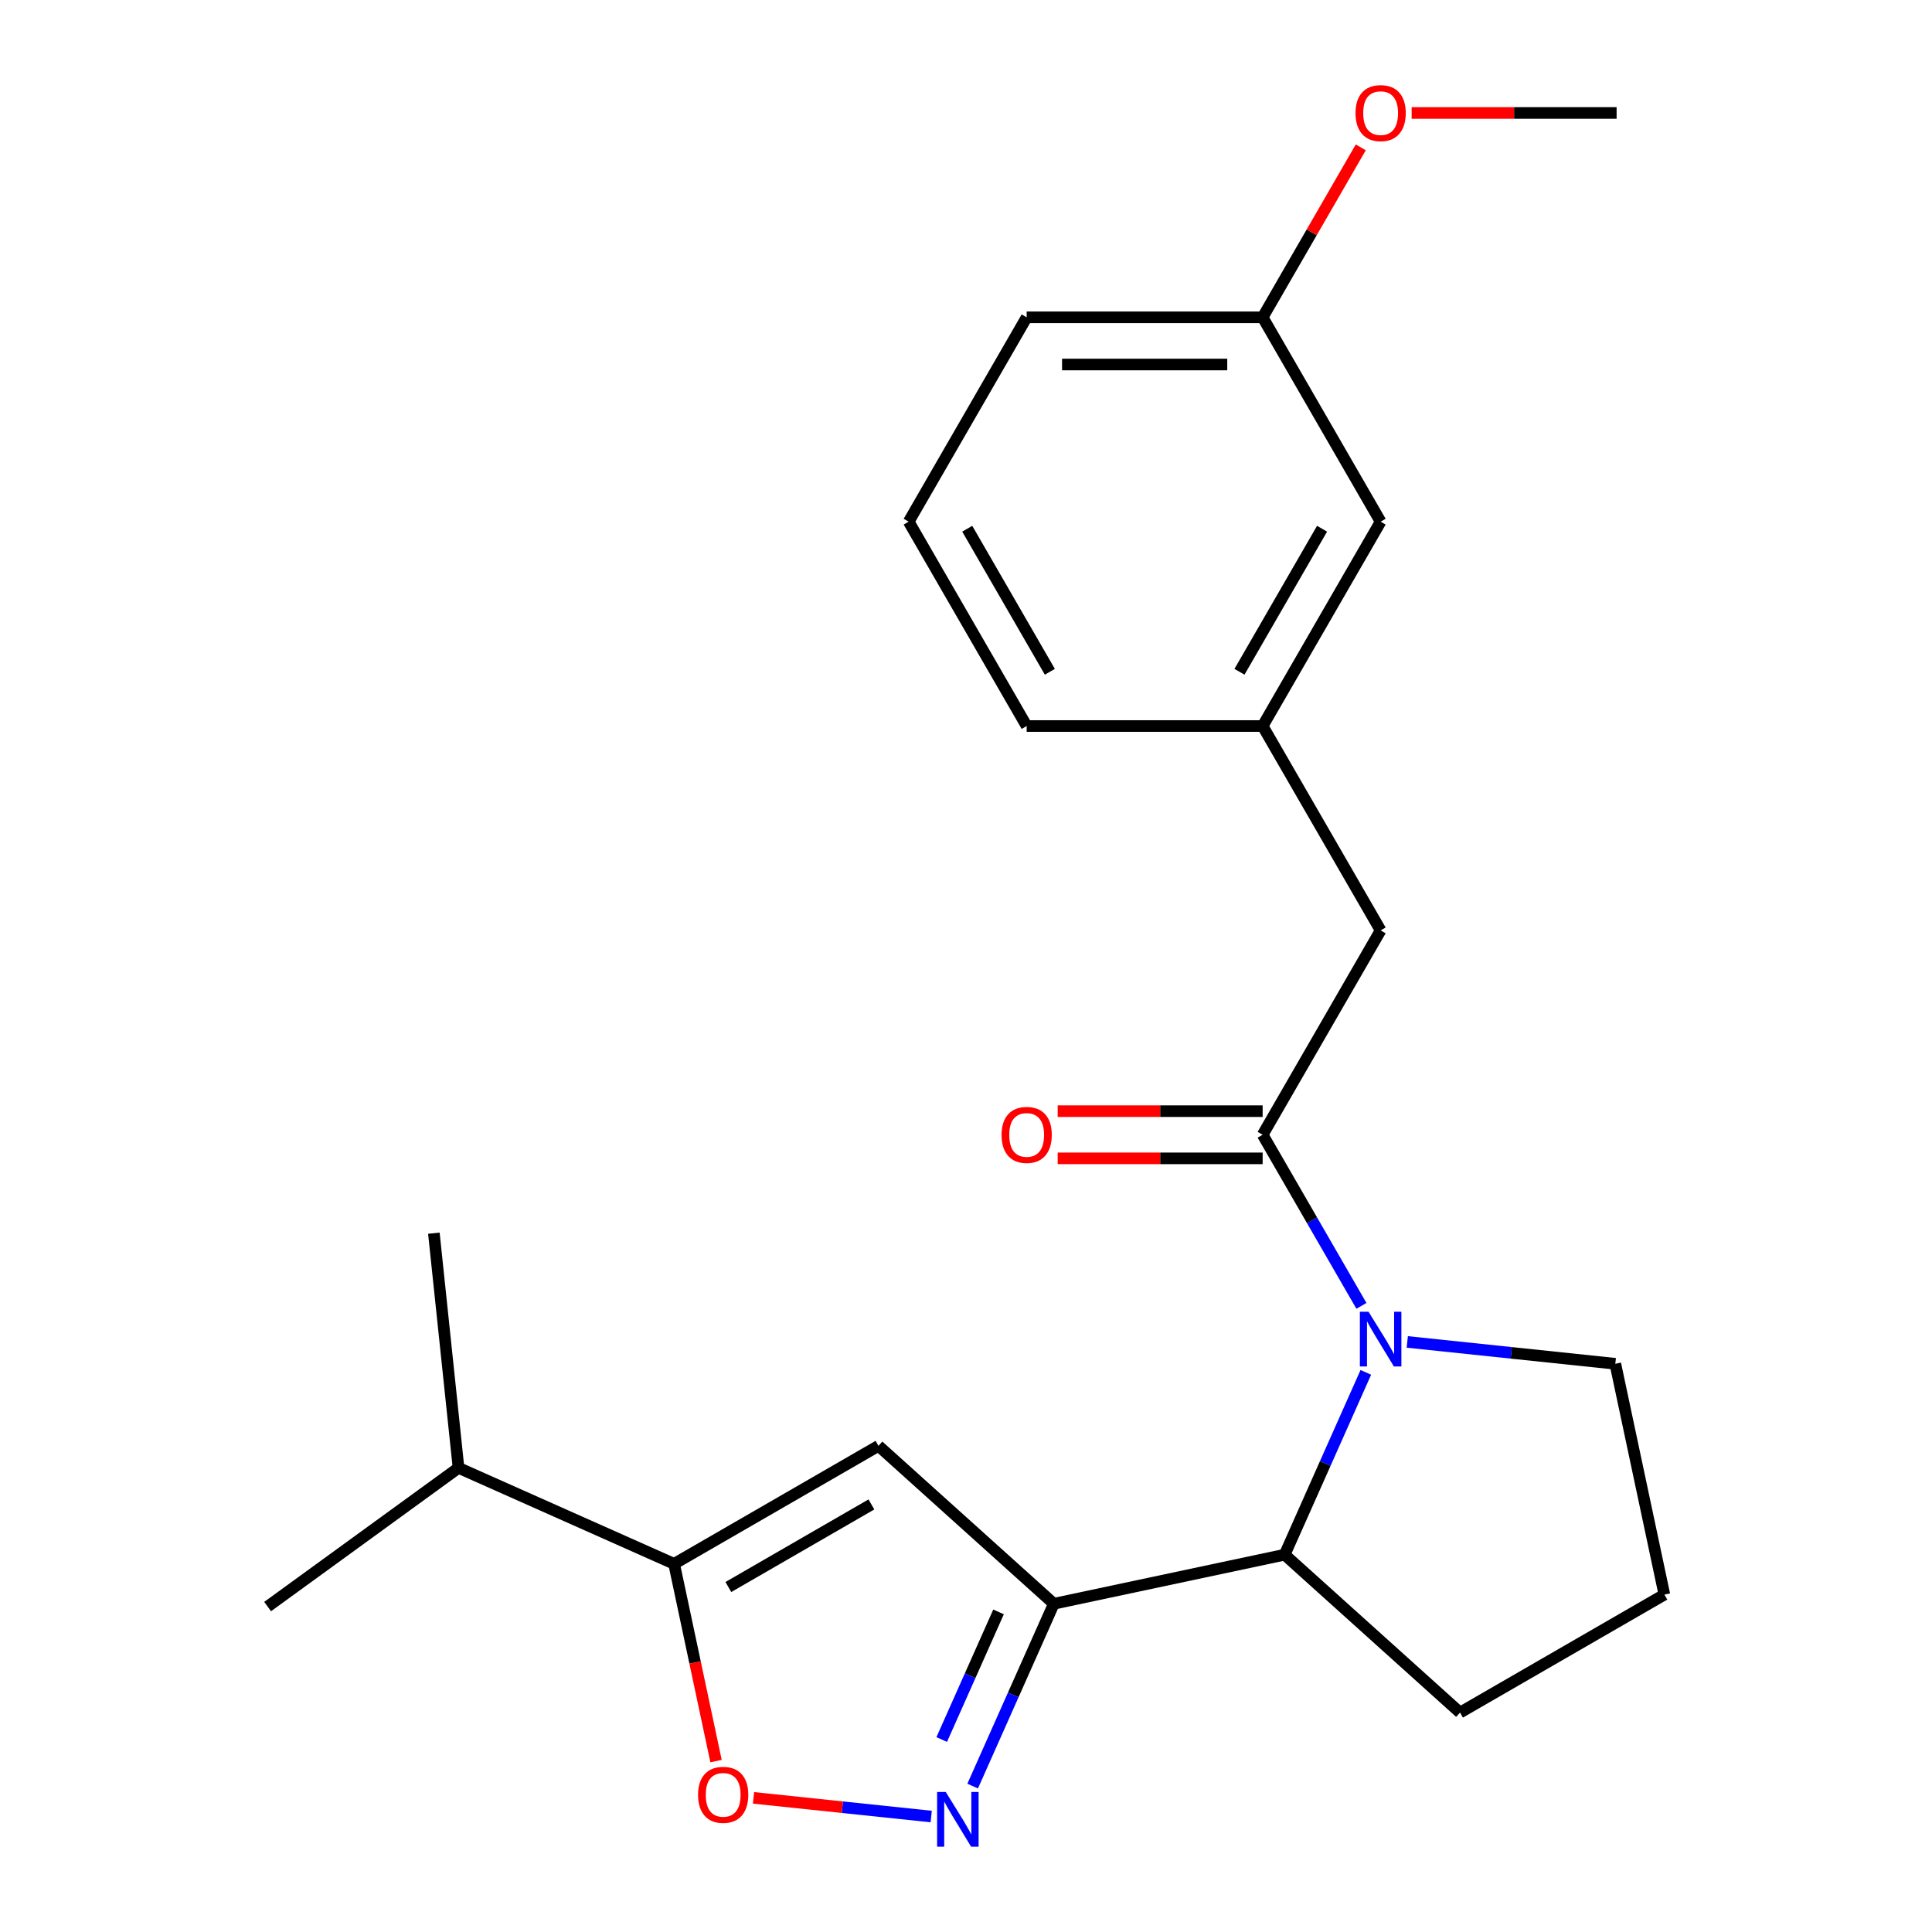 <?xml version='1.0' encoding='iso-8859-1'?>
<svg version='1.1' baseProfile='full'
              xmlns='http://www.w3.org/2000/svg'
                      xmlns:rdkit='http://www.rdkit.org/xml'
                      xmlns:xlink='http://www.w3.org/1999/xlink'
                  xml:space='preserve'
width='1000px' height='1000px' viewBox='0 0 1000 1000'>
<!-- END OF HEADER -->
<rect style='opacity:1.0;fill:#FFFFFF;stroke:none' width='1000' height='1000' x='0' y='0'> </rect>
<path class='bond-1' d='M 545.462,830.102 L 524.454,877.285' style='fill:none;fill-rule:evenodd;stroke:#000000;stroke-width:6px;stroke-linecap:butt;stroke-linejoin:miter;stroke-opacity:1' />
<path class='bond-1' d='M 524.454,877.285 L 503.447,924.469' style='fill:none;fill-rule:evenodd;stroke:#0000FF;stroke-width:6px;stroke-linecap:butt;stroke-linejoin:miter;stroke-opacity:1' />
<path class='bond-1' d='M 516.843,834.321 L 502.138,867.35' style='fill:none;fill-rule:evenodd;stroke:#000000;stroke-width:6px;stroke-linecap:butt;stroke-linejoin:miter;stroke-opacity:1' />
<path class='bond-1' d='M 502.138,867.35 L 487.433,900.378' style='fill:none;fill-rule:evenodd;stroke:#0000FF;stroke-width:6px;stroke-linecap:butt;stroke-linejoin:miter;stroke-opacity:1' />
<path class='bond-2' d='M 545.462,830.102 L 454.693,748.373' style='fill:none;fill-rule:evenodd;stroke:#000000;stroke-width:6px;stroke-linecap:butt;stroke-linejoin:miter;stroke-opacity:1' />
<path class='bond-5' d='M 545.462,830.102 L 664.934,804.707' style='fill:none;fill-rule:evenodd;stroke:#000000;stroke-width:6px;stroke-linecap:butt;stroke-linejoin:miter;stroke-opacity:1' />
<path class='bond-0' d='M 706.949,710.339 L 685.941,757.523' style='fill:none;fill-rule:evenodd;stroke:#0000FF;stroke-width:6px;stroke-linecap:butt;stroke-linejoin:miter;stroke-opacity:1' />
<path class='bond-0' d='M 685.941,757.523 L 664.934,804.707' style='fill:none;fill-rule:evenodd;stroke:#000000;stroke-width:6px;stroke-linecap:butt;stroke-linejoin:miter;stroke-opacity:1' />
<path class='bond-3' d='M 704.675,675.912 L 679.109,631.63' style='fill:none;fill-rule:evenodd;stroke:#0000FF;stroke-width:6px;stroke-linecap:butt;stroke-linejoin:miter;stroke-opacity:1' />
<path class='bond-3' d='M 679.109,631.63 L 653.542,587.348' style='fill:none;fill-rule:evenodd;stroke:#000000;stroke-width:6px;stroke-linecap:butt;stroke-linejoin:miter;stroke-opacity:1' />
<path class='bond-11' d='M 728.406,694.575 L 782.246,700.234' style='fill:none;fill-rule:evenodd;stroke:#0000FF;stroke-width:6px;stroke-linecap:butt;stroke-linejoin:miter;stroke-opacity:1' />
<path class='bond-11' d='M 782.246,700.234 L 836.085,705.893' style='fill:none;fill-rule:evenodd;stroke:#000000;stroke-width:6px;stroke-linecap:butt;stroke-linejoin:miter;stroke-opacity:1' />
<path class='bond-6' d='M 481.989,940.233 L 436.003,935.4' style='fill:none;fill-rule:evenodd;stroke:#0000FF;stroke-width:6px;stroke-linecap:butt;stroke-linejoin:miter;stroke-opacity:1' />
<path class='bond-6' d='M 436.003,935.4 L 390.017,930.567' style='fill:none;fill-rule:evenodd;stroke:#FF0000;stroke-width:6px;stroke-linecap:butt;stroke-linejoin:miter;stroke-opacity:1' />
<path class='bond-4' d='M 454.693,748.373 L 348.916,809.444' style='fill:none;fill-rule:evenodd;stroke:#000000;stroke-width:6px;stroke-linecap:butt;stroke-linejoin:miter;stroke-opacity:1' />
<path class='bond-4' d='M 451.041,778.689 L 376.997,821.439' style='fill:none;fill-rule:evenodd;stroke:#000000;stroke-width:6px;stroke-linecap:butt;stroke-linejoin:miter;stroke-opacity:1' />
<path class='bond-7' d='M 653.542,587.348 L 714.613,481.571' style='fill:none;fill-rule:evenodd;stroke:#000000;stroke-width:6px;stroke-linecap:butt;stroke-linejoin:miter;stroke-opacity:1' />
<path class='bond-8' d='M 653.542,575.134 L 600.499,575.134' style='fill:none;fill-rule:evenodd;stroke:#000000;stroke-width:6px;stroke-linecap:butt;stroke-linejoin:miter;stroke-opacity:1' />
<path class='bond-8' d='M 600.499,575.134 L 547.455,575.134' style='fill:none;fill-rule:evenodd;stroke:#FF0000;stroke-width:6px;stroke-linecap:butt;stroke-linejoin:miter;stroke-opacity:1' />
<path class='bond-8' d='M 653.542,599.563 L 600.499,599.563' style='fill:none;fill-rule:evenodd;stroke:#000000;stroke-width:6px;stroke-linecap:butt;stroke-linejoin:miter;stroke-opacity:1' />
<path class='bond-8' d='M 600.499,599.563 L 547.455,599.563' style='fill:none;fill-rule:evenodd;stroke:#FF0000;stroke-width:6px;stroke-linecap:butt;stroke-linejoin:miter;stroke-opacity:1' />
<path class='bond-10' d='M 348.916,809.444 L 237.335,759.765' style='fill:none;fill-rule:evenodd;stroke:#000000;stroke-width:6px;stroke-linecap:butt;stroke-linejoin:miter;stroke-opacity:1' />
<path class='bond-23' d='M 348.916,809.444 L 359.767,860.493' style='fill:none;fill-rule:evenodd;stroke:#000000;stroke-width:6px;stroke-linecap:butt;stroke-linejoin:miter;stroke-opacity:1' />
<path class='bond-23' d='M 359.767,860.493 L 370.618,911.542' style='fill:none;fill-rule:evenodd;stroke:#FF0000;stroke-width:6px;stroke-linecap:butt;stroke-linejoin:miter;stroke-opacity:1' />
<path class='bond-14' d='M 664.934,804.707 L 755.702,886.435' style='fill:none;fill-rule:evenodd;stroke:#000000;stroke-width:6px;stroke-linecap:butt;stroke-linejoin:miter;stroke-opacity:1' />
<path class='bond-9' d='M 714.613,481.571 L 653.542,375.794' style='fill:none;fill-rule:evenodd;stroke:#000000;stroke-width:6px;stroke-linecap:butt;stroke-linejoin:miter;stroke-opacity:1' />
<path class='bond-12' d='M 653.542,375.794 L 714.613,270.017' style='fill:none;fill-rule:evenodd;stroke:#000000;stroke-width:6px;stroke-linecap:butt;stroke-linejoin:miter;stroke-opacity:1' />
<path class='bond-12' d='M 641.548,347.713 L 684.297,273.669' style='fill:none;fill-rule:evenodd;stroke:#000000;stroke-width:6px;stroke-linecap:butt;stroke-linejoin:miter;stroke-opacity:1' />
<path class='bond-18' d='M 653.542,375.794 L 531.401,375.794' style='fill:none;fill-rule:evenodd;stroke:#000000;stroke-width:6px;stroke-linecap:butt;stroke-linejoin:miter;stroke-opacity:1' />
<path class='bond-20' d='M 237.335,759.765 L 224.568,638.293' style='fill:none;fill-rule:evenodd;stroke:#000000;stroke-width:6px;stroke-linecap:butt;stroke-linejoin:miter;stroke-opacity:1' />
<path class='bond-21' d='M 237.335,759.765 L 138.521,831.557' style='fill:none;fill-rule:evenodd;stroke:#000000;stroke-width:6px;stroke-linecap:butt;stroke-linejoin:miter;stroke-opacity:1' />
<path class='bond-24' d='M 836.085,705.893 L 861.479,825.365' style='fill:none;fill-rule:evenodd;stroke:#000000;stroke-width:6px;stroke-linecap:butt;stroke-linejoin:miter;stroke-opacity:1' />
<path class='bond-13' d='M 714.613,270.017 L 653.542,164.24' style='fill:none;fill-rule:evenodd;stroke:#000000;stroke-width:6px;stroke-linecap:butt;stroke-linejoin:miter;stroke-opacity:1' />
<path class='bond-15' d='M 653.542,164.24 L 678.935,120.258' style='fill:none;fill-rule:evenodd;stroke:#000000;stroke-width:6px;stroke-linecap:butt;stroke-linejoin:miter;stroke-opacity:1' />
<path class='bond-15' d='M 678.935,120.258 L 704.328,76.276' style='fill:none;fill-rule:evenodd;stroke:#FF0000;stroke-width:6px;stroke-linecap:butt;stroke-linejoin:miter;stroke-opacity:1' />
<path class='bond-25' d='M 653.542,164.24 L 531.401,164.24' style='fill:none;fill-rule:evenodd;stroke:#000000;stroke-width:6px;stroke-linecap:butt;stroke-linejoin:miter;stroke-opacity:1' />
<path class='bond-25' d='M 635.221,188.668 L 549.723,188.668' style='fill:none;fill-rule:evenodd;stroke:#000000;stroke-width:6px;stroke-linecap:butt;stroke-linejoin:miter;stroke-opacity:1' />
<path class='bond-16' d='M 755.702,886.435 L 861.479,825.365' style='fill:none;fill-rule:evenodd;stroke:#000000;stroke-width:6px;stroke-linecap:butt;stroke-linejoin:miter;stroke-opacity:1' />
<path class='bond-22' d='M 730.666,58.462 L 783.71,58.462' style='fill:none;fill-rule:evenodd;stroke:#FF0000;stroke-width:6px;stroke-linecap:butt;stroke-linejoin:miter;stroke-opacity:1' />
<path class='bond-22' d='M 783.71,58.462 L 836.754,58.462' style='fill:none;fill-rule:evenodd;stroke:#000000;stroke-width:6px;stroke-linecap:butt;stroke-linejoin:miter;stroke-opacity:1' />
<path class='bond-17' d='M 470.331,270.017 L 531.401,375.794' style='fill:none;fill-rule:evenodd;stroke:#000000;stroke-width:6px;stroke-linecap:butt;stroke-linejoin:miter;stroke-opacity:1' />
<path class='bond-17' d='M 500.647,273.669 L 543.396,347.713' style='fill:none;fill-rule:evenodd;stroke:#000000;stroke-width:6px;stroke-linecap:butt;stroke-linejoin:miter;stroke-opacity:1' />
<path class='bond-19' d='M 470.331,270.017 L 531.401,164.24' style='fill:none;fill-rule:evenodd;stroke:#000000;stroke-width:6px;stroke-linecap:butt;stroke-linejoin:miter;stroke-opacity:1' />
<path  class='atom-1' d='M 708.353 678.966
L 717.633 693.966
Q 718.553 695.446, 720.033 698.126
Q 721.513 700.806, 721.593 700.966
L 721.593 678.966
L 725.353 678.966
L 725.353 707.286
L 721.473 707.286
L 711.513 690.886
Q 710.353 688.966, 709.113 686.766
Q 707.913 684.566, 707.553 683.886
L 707.553 707.286
L 703.873 707.286
L 703.873 678.966
L 708.353 678.966
' fill='#0000FF'/>
<path  class='atom-2' d='M 489.523 927.523
L 498.803 942.523
Q 499.723 944.003, 501.203 946.683
Q 502.683 949.363, 502.763 949.523
L 502.763 927.523
L 506.523 927.523
L 506.523 955.843
L 502.643 955.843
L 492.683 939.443
Q 491.523 937.523, 490.283 935.323
Q 489.083 933.123, 488.723 932.443
L 488.723 955.843
L 485.043 955.843
L 485.043 927.523
L 489.523 927.523
' fill='#0000FF'/>
<path  class='atom-7' d='M 361.311 928.996
Q 361.311 922.196, 364.671 918.396
Q 368.031 914.596, 374.311 914.596
Q 380.591 914.596, 383.951 918.396
Q 387.311 922.196, 387.311 928.996
Q 387.311 935.876, 383.911 939.796
Q 380.511 943.676, 374.311 943.676
Q 368.071 943.676, 364.671 939.796
Q 361.311 935.916, 361.311 928.996
M 374.311 940.476
Q 378.631 940.476, 380.951 937.596
Q 383.311 934.676, 383.311 928.996
Q 383.311 923.436, 380.951 920.636
Q 378.631 917.796, 374.311 917.796
Q 369.991 917.796, 367.631 920.596
Q 365.311 923.396, 365.311 928.996
Q 365.311 934.716, 367.631 937.596
Q 369.991 940.476, 374.311 940.476
' fill='#FF0000'/>
<path  class='atom-9' d='M 518.401 587.428
Q 518.401 580.628, 521.761 576.828
Q 525.121 573.028, 531.401 573.028
Q 537.681 573.028, 541.041 576.828
Q 544.401 580.628, 544.401 587.428
Q 544.401 594.308, 541.001 598.228
Q 537.601 602.108, 531.401 602.108
Q 525.161 602.108, 521.761 598.228
Q 518.401 594.348, 518.401 587.428
M 531.401 598.908
Q 535.721 598.908, 538.041 596.028
Q 540.401 593.108, 540.401 587.428
Q 540.401 581.868, 538.041 579.068
Q 535.721 576.228, 531.401 576.228
Q 527.081 576.228, 524.721 579.028
Q 522.401 581.828, 522.401 587.428
Q 522.401 593.148, 524.721 596.028
Q 527.081 598.908, 531.401 598.908
' fill='#FF0000'/>
<path  class='atom-16' d='M 701.613 58.542
Q 701.613 51.742, 704.973 47.943
Q 708.333 44.142, 714.613 44.142
Q 720.893 44.142, 724.253 47.943
Q 727.613 51.742, 727.613 58.542
Q 727.613 65.422, 724.213 69.343
Q 720.813 73.222, 714.613 73.222
Q 708.373 73.222, 704.973 69.343
Q 701.613 65.463, 701.613 58.542
M 714.613 70.022
Q 718.933 70.022, 721.253 67.142
Q 723.613 64.222, 723.613 58.542
Q 723.613 52.983, 721.253 50.182
Q 718.933 47.343, 714.613 47.343
Q 710.293 47.343, 707.933 50.142
Q 705.613 52.943, 705.613 58.542
Q 705.613 64.263, 707.933 67.142
Q 710.293 70.022, 714.613 70.022
' fill='#FF0000'/>
</svg>
